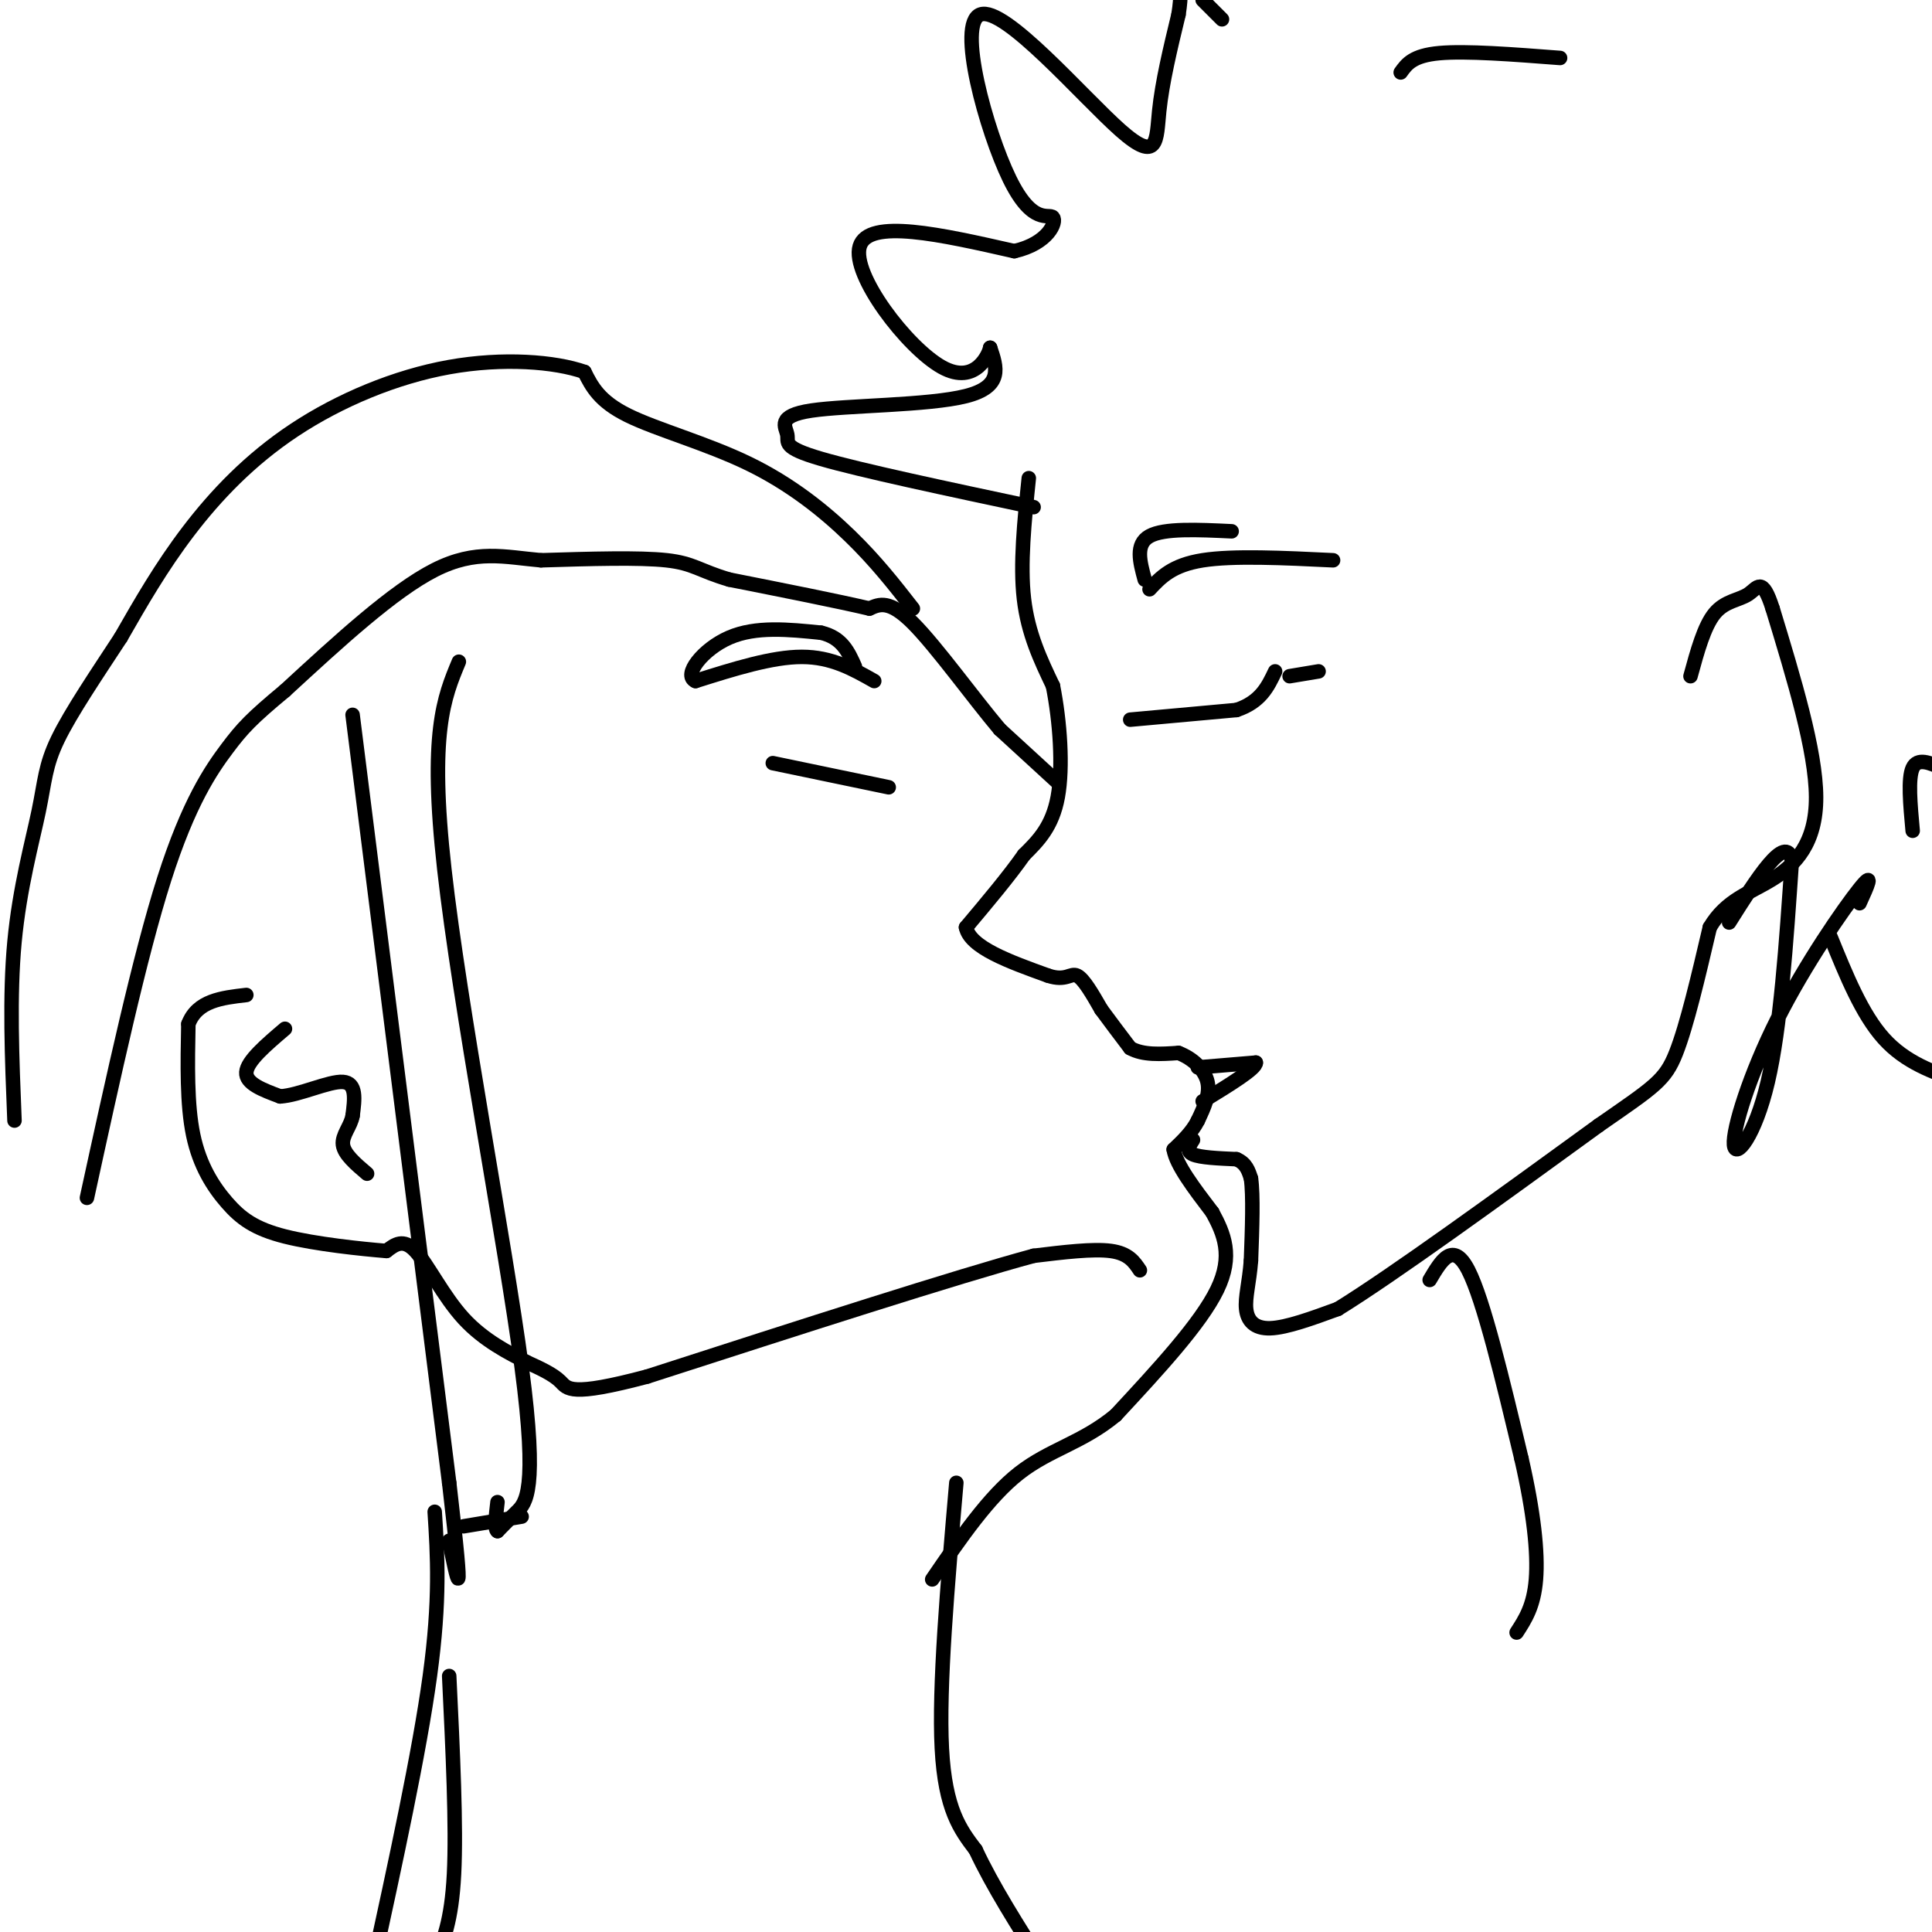 <svg viewBox='0 0 400 400' version='1.1' xmlns='http://www.w3.org/2000/svg' xmlns:xlink='http://www.w3.org/1999/xlink'><g fill='none' stroke='#000000' stroke-width='3' stroke-linecap='round' stroke-linejoin='round'><path d='M213,99c-0.917,8.917 -1.833,17.833 -1,25c0.833,7.167 3.417,12.583 6,18'/><path d='M218,142c1.467,7.378 2.133,16.822 1,23c-1.133,6.178 -4.067,9.089 -7,12'/><path d='M212,177c-3.167,4.500 -7.583,9.750 -12,15'/><path d='M200,192c0.833,4.167 8.917,7.083 17,10'/><path d='M217,202c3.756,1.244 4.644,-0.644 6,0c1.356,0.644 3.178,3.822 5,7'/><path d='M228,209c1.833,2.500 3.917,5.250 6,8'/><path d='M234,217c2.667,1.500 6.333,1.250 10,1'/><path d='M244,218c2.978,1.133 5.422,3.467 6,6c0.578,2.533 -0.711,5.267 -2,8'/><path d='M248,232c-1.167,2.333 -3.083,4.167 -5,6'/><path d='M243,238c0.500,3.167 4.250,8.083 8,13'/><path d='M251,251c2.400,4.422 4.400,8.978 1,16c-3.400,7.022 -12.200,16.511 -21,26'/><path d='M231,293c-6.911,5.733 -13.689,7.067 -20,12c-6.311,4.933 -12.156,13.467 -18,22'/><path d='M236,263c-1.167,-1.750 -2.333,-3.500 -6,-4c-3.667,-0.500 -9.833,0.250 -16,1'/><path d='M214,260c-16.000,4.333 -48.000,14.667 -80,25'/><path d='M134,285c-16.133,4.289 -16.467,2.511 -18,1c-1.533,-1.511 -4.267,-2.756 -7,-4'/><path d='M109,282c-3.500,-1.821 -8.750,-4.375 -13,-9c-4.250,-4.625 -7.500,-11.321 -10,-14c-2.500,-2.679 -4.250,-1.339 -6,0'/><path d='M80,259c-5.065,-0.405 -14.729,-1.418 -21,-3c-6.271,-1.582 -9.150,-3.734 -12,-7c-2.850,-3.266 -5.671,-7.648 -7,-14c-1.329,-6.352 -1.164,-14.676 -1,-23'/><path d='M39,212c1.833,-4.833 6.917,-5.417 12,-6'/><path d='M59,213c-3.917,3.333 -7.833,6.667 -8,9c-0.167,2.333 3.417,3.667 7,5'/><path d='M58,227c3.889,-0.200 10.111,-3.200 13,-3c2.889,0.200 2.444,3.600 2,7'/><path d='M73,231c-0.356,2.156 -2.244,4.044 -2,6c0.244,1.956 2.622,3.978 5,6'/><path d='M184,163c0.000,0.000 -24.000,-5.000 -24,-5'/><path d='M219,162c0.000,0.000 -12.000,-11.000 -12,-11'/><path d='M207,151c-5.467,-6.467 -13.133,-17.133 -18,-22c-4.867,-4.867 -6.933,-3.933 -9,-3'/><path d='M180,126c-6.333,-1.500 -17.667,-3.750 -29,-6'/><path d='M151,120c-6.244,-1.822 -7.356,-3.378 -13,-4c-5.644,-0.622 -15.822,-0.311 -26,0'/><path d='M112,116c-7.556,-0.667 -13.444,-2.333 -22,2c-8.556,4.333 -19.778,14.667 -31,25'/><path d='M59,143c-6.929,5.762 -8.750,7.667 -12,12c-3.250,4.333 -7.929,11.095 -13,27c-5.071,15.905 -10.536,40.952 -16,66'/><path d='M189,126c-3.810,-4.887 -7.619,-9.774 -13,-15c-5.381,-5.226 -12.333,-10.792 -21,-15c-8.667,-4.208 -19.048,-7.060 -25,-10c-5.952,-2.940 -7.476,-5.970 -9,-9'/><path d='M121,77c-6.100,-2.142 -16.852,-2.997 -28,-1c-11.148,1.997 -22.694,6.845 -32,13c-9.306,6.155 -16.373,13.616 -22,21c-5.627,7.384 -9.813,14.692 -14,22'/><path d='M25,132c-4.947,7.563 -10.316,15.470 -13,21c-2.684,5.530 -2.684,8.681 -4,15c-1.316,6.319 -3.947,15.805 -5,27c-1.053,11.195 -0.526,24.097 0,37'/><path d='M95,137c-3.083,7.393 -6.167,14.786 -3,43c3.167,28.214 12.583,77.250 16,103c3.417,25.750 0.833,28.214 -1,30c-1.833,1.786 -2.917,2.893 -4,4'/><path d='M103,317c-0.667,-0.333 -0.333,-3.167 0,-6'/><path d='M73,148c0.000,0.000 20.000,159.000 20,159'/><path d='M93,307c3.333,28.500 1.667,20.250 0,12'/><path d='M96,316c0.000,0.000 12.000,-2.000 12,-2'/><path d='M214,105c-17.900,-3.804 -35.799,-7.608 -44,-10c-8.201,-2.392 -6.703,-3.373 -7,-5c-0.297,-1.627 -2.388,-3.900 5,-5c7.388,-1.100 24.254,-1.029 32,-3c7.746,-1.971 6.373,-5.986 5,-10'/><path d='M205,72c-0.095,0.857 -2.833,8.000 -10,4c-7.167,-4.000 -18.762,-19.143 -17,-25c1.762,-5.857 16.881,-2.429 32,1'/><path d='M210,52c7.093,-1.603 8.826,-6.109 8,-7c-0.826,-0.891 -4.210,1.833 -9,-8c-4.790,-9.833 -10.985,-32.223 -6,-34c4.985,-1.777 21.150,17.060 29,24c7.850,6.940 7.386,1.983 8,-4c0.614,-5.983 2.307,-12.991 4,-20'/><path d='M244,3c0.667,-4.333 0.333,-5.167 0,-6'/><path d='M249,0c0.000,0.000 4.000,4.000 4,4'/><path d='M290,15c1.250,-1.750 2.500,-3.500 8,-4c5.500,-0.500 15.250,0.250 25,1'/><path d='M234,149c0.000,0.000 22.000,-2.000 22,-2'/><path d='M256,147c5.000,-1.667 6.500,-4.833 8,-8'/><path d='M238,122c2.333,-2.500 4.667,-5.000 11,-6c6.333,-1.000 16.667,-0.500 27,0'/><path d='M248,221c0.000,0.000 12.000,-1.000 12,-1'/><path d='M260,220c0.167,1.167 -5.417,4.583 -11,8'/><path d='M247,236c-0.750,1.167 -1.500,2.333 0,3c1.500,0.667 5.250,0.833 9,1'/><path d='M256,240c2.000,0.833 2.500,2.417 3,4'/><path d='M259,244c0.500,3.500 0.250,10.250 0,17'/><path d='M259,261c-0.357,4.607 -1.250,7.625 -1,10c0.250,2.375 1.643,4.107 5,4c3.357,-0.107 8.679,-2.054 14,-4'/><path d='M277,271c11.333,-7.000 32.667,-22.500 54,-38'/><path d='M331,233c11.644,-8.089 13.756,-9.311 16,-15c2.244,-5.689 4.622,-15.844 7,-26'/><path d='M354,192c3.381,-5.738 8.333,-7.083 13,-10c4.667,-2.917 9.048,-7.405 9,-17c-0.048,-9.595 -4.524,-24.298 -9,-39'/><path d='M367,126c-2.167,-6.798 -3.083,-4.292 -5,-3c-1.917,1.292 -4.833,1.369 -7,4c-2.167,2.631 -3.583,7.815 -5,13'/><path d='M296,265c2.417,-4.083 4.833,-8.167 8,-2c3.167,6.167 7.083,22.583 11,39'/><path d='M315,302c2.556,11.133 3.444,19.467 3,25c-0.444,5.533 -2.222,8.267 -4,11'/><path d='M379,194c3.250,8.000 6.500,16.000 11,21c4.500,5.000 10.250,7.000 16,9'/><path d='M385,187c1.604,-3.507 3.209,-7.014 0,-3c-3.209,4.014 -11.231,15.550 -17,27c-5.769,11.450 -9.284,22.813 -9,26c0.284,3.187 4.367,-1.804 7,-13c2.633,-11.196 3.817,-28.598 5,-46'/><path d='M371,178c-1.333,-5.500 -7.167,3.750 -13,13'/><path d='M396,172c-0.500,-5.417 -1.000,-10.833 0,-13c1.000,-2.167 3.500,-1.083 6,0'/><path d='M267,140c0.000,0.000 6.000,-1.000 6,-1'/><path d='M237,120c-1.000,-3.667 -2.000,-7.333 1,-9c3.000,-1.667 10.000,-1.333 17,-1'/><path d='M181,141c-4.417,-2.500 -8.833,-5.000 -15,-5c-6.167,0.000 -14.083,2.500 -22,5'/><path d='M144,141c-2.711,-1.178 1.511,-6.622 7,-9c5.489,-2.378 12.244,-1.689 19,-1'/><path d='M170,131c4.333,1.000 5.667,4.000 7,7'/><path d='M198,307c-1.833,21.167 -3.667,42.333 -3,55c0.667,12.667 3.833,16.833 7,21'/><path d='M202,383c3.500,7.500 8.750,15.750 14,24'/><path d='M93,347c0.750,15.583 1.500,31.167 1,41c-0.500,9.833 -2.250,13.917 -4,18'/><path d='M90,313c0.583,9.083 1.167,18.167 -1,34c-2.167,15.833 -7.083,38.417 -12,61'/></g>
</svg>